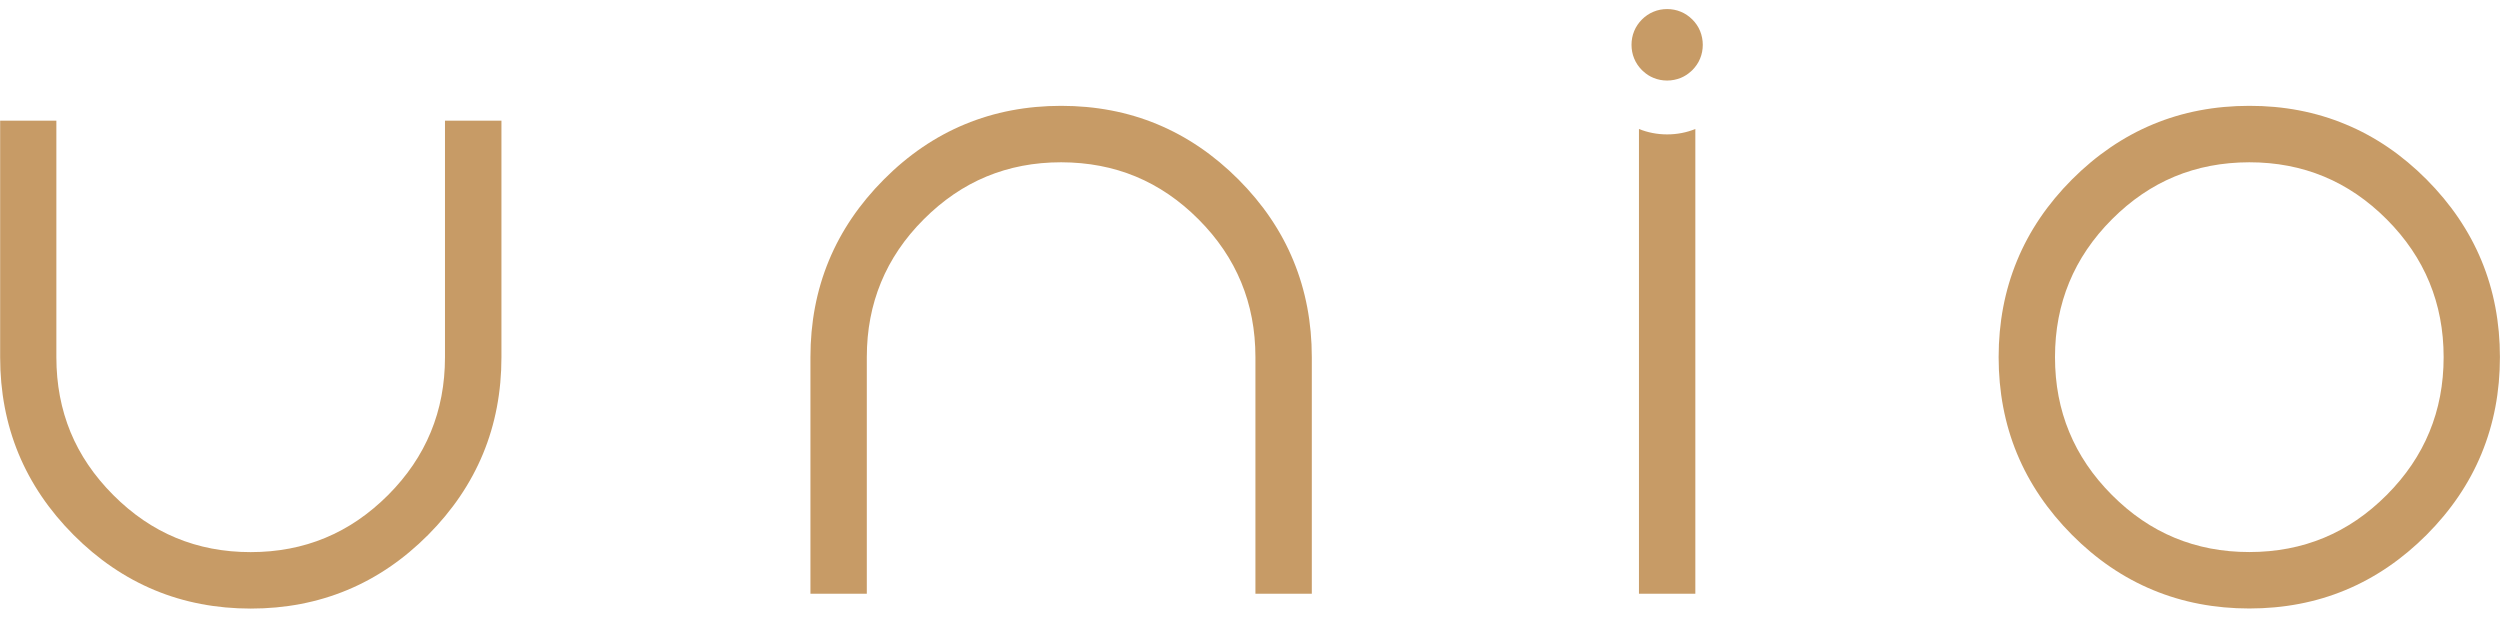 <svg width="170" height="42" viewBox="0 0 170 42" fill="none" xmlns="http://www.w3.org/2000/svg">
<g clip-path="url(#clip0_784_1014)">
<path d="M34.098 8.207V24.292C34.098 26.634 33.685 28.83 32.848 30.851C32.011 32.876 30.755 34.721 29.107 36.378C27.454 38.036 25.61 39.295 23.595 40.129C21.575 40.968 19.389 41.383 17.054 41.383C14.719 41.383 12.528 40.968 10.514 40.129C8.493 39.29 6.654 38.031 5.006 36.378C3.353 34.721 2.097 32.871 1.261 30.851C0.424 28.825 0.01 26.634 0.01 24.292V8.207H3.833V24.292C3.833 26.142 4.159 27.831 4.794 29.38C5.435 30.934 6.396 32.353 7.703 33.664C9.005 34.969 10.421 35.933 11.97 36.575C13.52 37.218 15.205 37.544 17.044 37.544C18.883 37.544 20.573 37.218 22.117 36.575C23.667 35.933 25.083 34.969 26.39 33.664C27.692 32.358 28.653 30.934 29.293 29.38C29.934 27.831 30.259 26.137 30.259 24.292V8.207H34.093H34.098Z" fill="#C79B66"/>
<path d="M89.203 24.287V40.372H85.369V24.287C85.369 22.438 85.044 20.754 84.403 19.2C83.763 17.646 82.802 16.221 81.5 14.915C80.198 13.61 78.777 12.646 77.232 12.004C75.682 11.362 73.998 11.04 72.159 11.035C70.314 11.035 68.63 11.362 67.08 12.004C65.536 12.646 64.115 13.61 62.813 14.915C61.506 16.221 60.55 17.646 59.909 19.2C59.269 20.754 58.943 22.438 58.943 24.287V40.372H55.11V24.287C55.11 21.945 55.523 19.754 56.36 17.729C57.197 15.703 58.453 13.859 60.106 12.201C61.754 10.543 63.598 9.284 65.613 8.45C67.633 7.611 69.824 7.197 72.159 7.197C74.494 7.197 76.685 7.611 78.7 8.45C80.72 9.289 82.559 10.548 84.212 12.201C85.865 13.859 87.121 15.703 87.953 17.729C88.79 19.754 89.203 21.951 89.203 24.287Z" fill="#C79B66"/>
<path d="M115.283 8.771V40.372H111.449V8.771C112.044 9.01 112.684 9.139 113.366 9.139C114.048 9.139 114.694 9.01 115.283 8.771Z" fill="#C79B66"/>
<path d="M115.789 3.047C115.789 3.363 115.732 3.679 115.608 3.979C115.49 4.275 115.304 4.539 115.081 4.767C115.045 4.803 115.009 4.834 114.973 4.865C114.771 5.047 114.544 5.192 114.296 5.295C114.002 5.414 113.681 5.477 113.366 5.477C113.051 5.477 112.731 5.42 112.436 5.295C112.183 5.192 111.956 5.047 111.759 4.865C111.723 4.834 111.687 4.803 111.651 4.767C111.429 4.544 111.243 4.275 111.124 3.979C111 3.684 110.943 3.363 110.943 3.047C110.943 2.731 111 2.41 111.124 2.114C111.243 1.819 111.429 1.55 111.651 1.327C111.873 1.104 112.142 0.918 112.436 0.799C112.731 0.674 113.046 0.617 113.366 0.617C113.686 0.617 113.996 0.674 114.296 0.799C114.591 0.918 114.854 1.104 115.081 1.327C115.304 1.55 115.49 1.819 115.608 2.114C115.727 2.41 115.789 2.726 115.789 3.047Z" fill="#C79B66"/>
<path d="M168.745 17.729C167.908 15.703 166.652 13.859 165.004 12.201C163.351 10.543 161.512 9.284 159.492 8.45C157.477 7.611 155.286 7.191 152.951 7.197C150.616 7.197 148.425 7.611 146.41 8.45C144.39 9.29 142.551 10.548 140.898 12.201C139.244 13.859 137.989 15.703 137.157 17.729C136.32 19.754 135.907 21.951 135.907 24.287C135.907 26.623 136.32 28.825 137.157 30.846C137.994 32.871 139.25 34.715 140.898 36.373C142.546 38.031 144.39 39.29 146.41 40.124C148.43 40.963 150.621 41.377 152.951 41.377C155.286 41.377 157.477 40.963 159.492 40.124C161.512 39.285 163.351 38.026 165.004 36.373C166.657 34.715 167.913 32.871 168.745 30.846C169.582 28.82 169.995 26.629 169.995 24.287C169.995 21.945 169.582 19.749 168.745 17.729ZM165.2 29.374C164.56 30.928 163.599 32.353 162.297 33.658C160.995 34.964 159.574 35.928 158.029 36.57C156.48 37.212 154.795 37.539 152.951 37.539C151.106 37.539 149.427 37.212 147.878 36.57C146.328 35.928 144.912 34.964 143.61 33.658C142.308 32.353 141.347 30.928 140.707 29.374C140.066 27.825 139.74 26.137 139.74 24.287C139.74 22.438 140.066 20.754 140.707 19.2C141.347 17.646 142.308 16.221 143.61 14.915C144.912 13.61 146.333 12.646 147.878 12.004C149.427 11.362 151.112 11.04 152.951 11.035C154.795 11.035 156.48 11.362 158.029 12.004C159.574 12.646 160.995 13.61 162.297 14.915C163.599 16.221 164.56 17.646 165.2 19.2C165.841 20.754 166.167 22.443 166.167 24.287C166.167 26.131 165.841 27.825 165.2 29.374Z" fill="#C79B66"/>
</g>
<defs>
<clipPath id="clip0_784_1014">
<rect width="170" height="40.765" fill="white" transform="translate(0 0.617)"/>
</clipPath>
</defs>
</svg>
